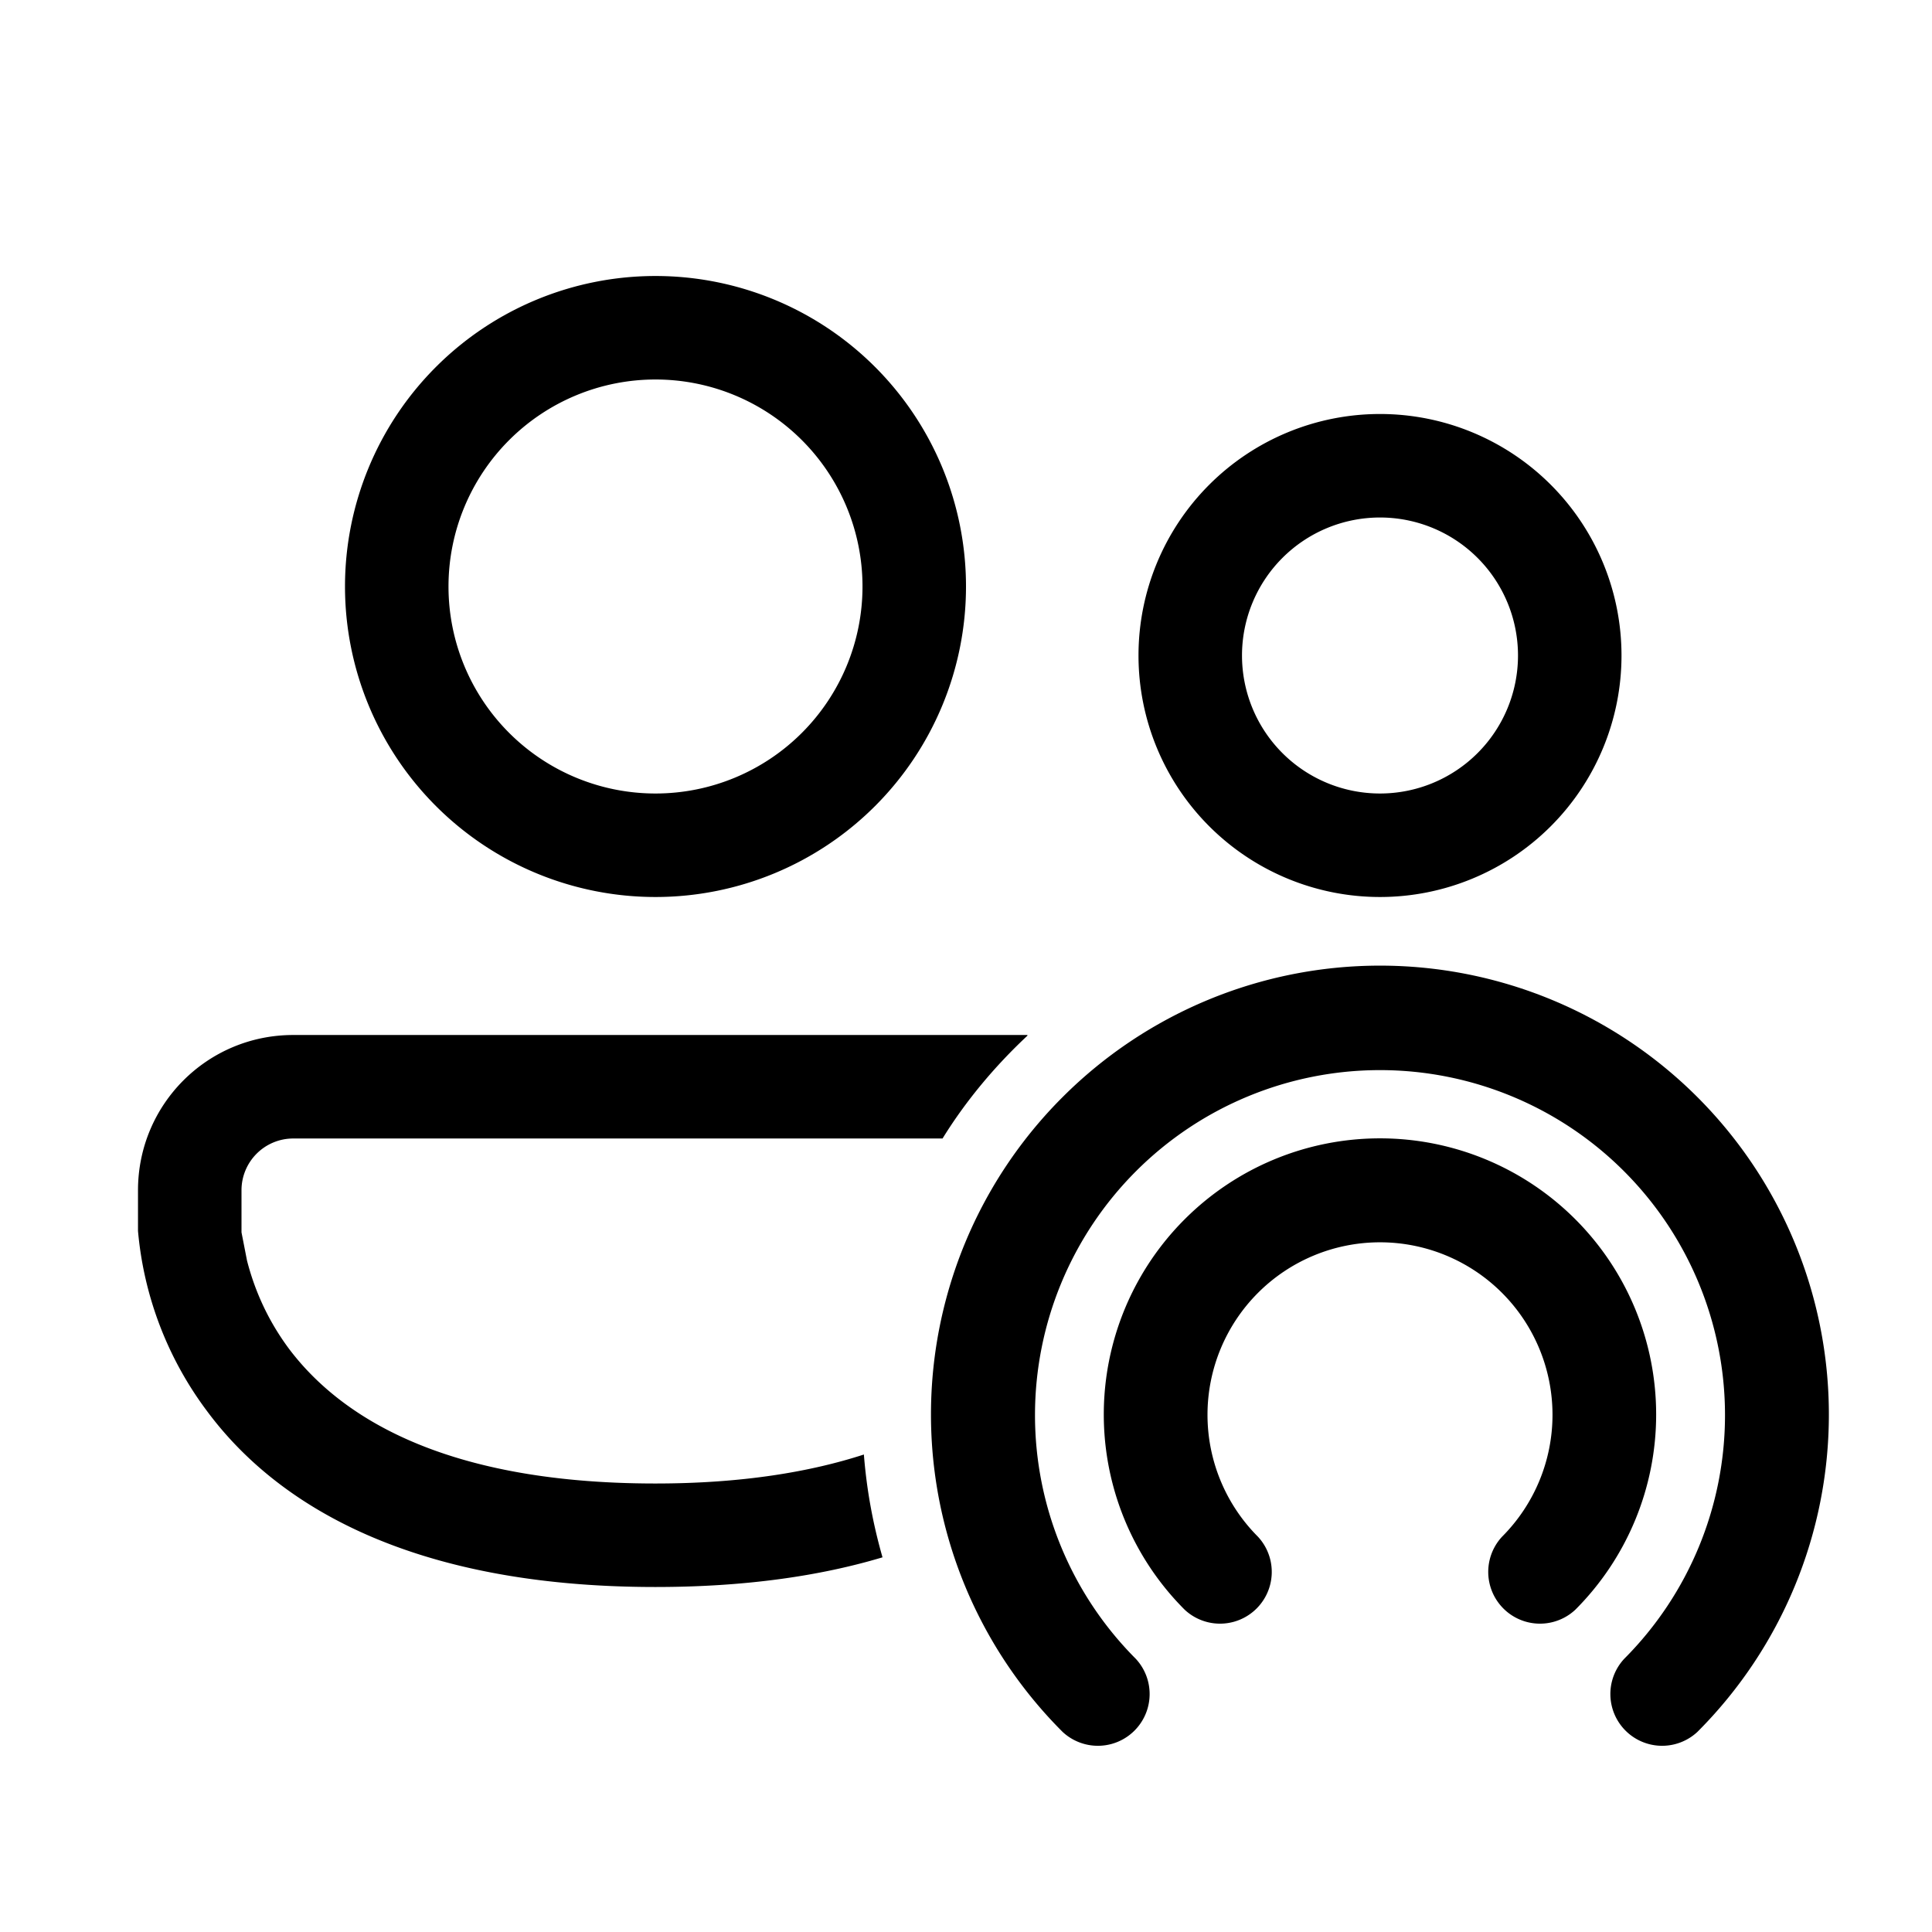 <svg width="28" height="28" viewBox="0 0 28 28" xmlns="http://www.w3.org/2000/svg"><path d="M15.4 15.9a6.5 6.5 0 0 1 9.2 9.2.75.75 0 0 1-1.06-1.06 5 5 0 1 0-7.08 0 .75.75 0 0 1-1.06 1.06 6.5 6.5 0 0 1 0-9.2Zm1.77 1.77a4 4 0 1 1 5.66 5.66.75.75 0 0 1-1.06-1.06 2.5 2.5 0 1 0-3.54 0 .75.75 0 0 1-1.06 1.06 4 4 0 0 1 0-5.66Zm-2.28-2.66c-.47.44-.89.94-1.23 1.49H4.25a.75.75 0 0 0-.75.75v.61l.08.41c.09.35.26.81.61 1.28.68.9 2.12 1.95 5.31 1.95 1.26 0 2.25-.17 3.02-.42.04.51.13 1 .27 1.49-.9.27-1.99.43-3.29.43C5.94 23 4 21.8 3 20.45a5.1 5.1 0 0 1-1-2.61V17.25C2 16.01 3 15 4.25 15h10.64ZM9.5 4a4.5 4.5 0 1 1 0 9 4.5 4.5 0 0 1 0-9ZM20 6a3.5 3.5 0 1 1 0 7 3.5 3.5 0 0 1 0-7ZM9.5 5.5a3 3 0 1 0 0 6 3 3 0 0 0 0-6Zm10.5 2a2 2 0 1 0 0 4 2 2 0 0 0 0-4Z"/></svg>